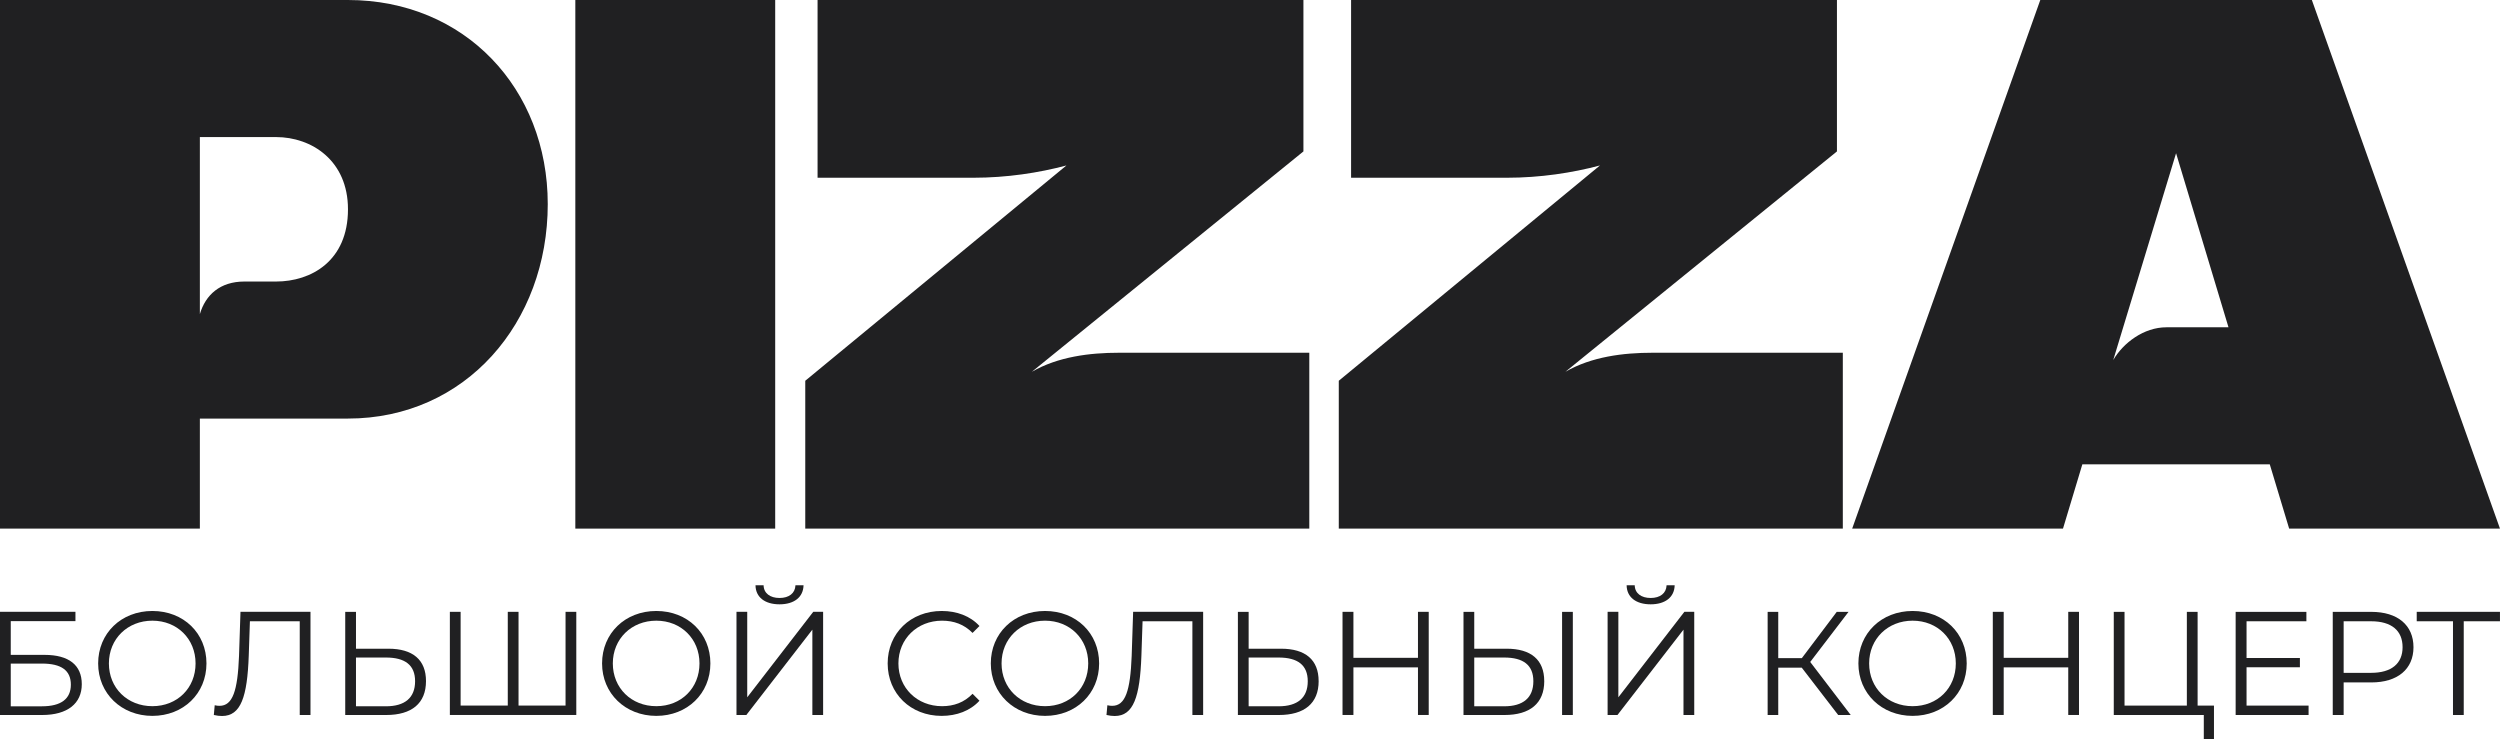 <?xml version="1.0" encoding="UTF-8"?> <svg xmlns="http://www.w3.org/2000/svg" id="_Слой_1" data-name="Слой 1" viewBox="0 0 855.59 252.97"> <defs> <style> .cls-1, .cls-2 { fill: #202022; } .cls-2 { fill-rule: evenodd; } </style> </defs> <g> <path class="cls-1" d="M0,209.39H25.82v3.18H3.68v11.55H15.23c8.32,0,12.76,3.48,12.76,10.04s-4.84,10.54-13.57,10.54H0v-35.3Zm14.37,32.33c6.51,0,9.88-2.52,9.88-7.41s-3.28-7.21-9.88-7.21H3.68v14.63H14.37Z"></path> <path class="cls-1" d="M33.59,227.05c0-10.29,7.87-17.95,18.56-17.95s18.51,7.62,18.51,17.95-7.92,17.95-18.51,17.95-18.56-7.67-18.56-17.95Zm33.34,0c0-8.42-6.3-14.63-14.78-14.63s-14.88,6.2-14.88,14.63,6.35,14.63,14.88,14.63,14.78-6.2,14.78-14.63Z"></path> <path class="cls-1" d="M106.26,209.39v35.3h-3.68v-32.08h-17.05l-.4,11.8c-.5,14.12-2.72,20.63-9.13,20.63-.91,0-1.77-.1-2.82-.35l.3-3.33c.66,.15,1.11,.2,1.66,.2,4.49,0,6.2-5.14,6.66-17.05l.5-15.13h23.96Z"></path> <path class="cls-1" d="M145.79,233.1c0,7.62-4.89,11.6-13.62,11.6h-14.02v-35.3h3.68v12.61h11.1c8.32,0,12.86,3.78,12.86,11.09Zm-3.73,.05c0-5.5-3.38-8.12-9.99-8.12h-10.24v16.69h10.24c6.51,0,9.99-2.93,9.99-8.57Z"></path> <path class="cls-1" d="M197.23,209.39v35.3h-43.27v-35.3h3.68v32.08h16.14v-32.08h3.68v32.08h16.09v-32.08h3.68Z"></path> <path class="cls-1" d="M206.05,227.05c0-10.29,7.87-17.95,18.56-17.95s18.51,7.62,18.51,17.95-7.92,17.95-18.51,17.95-18.56-7.67-18.56-17.95Zm33.34,0c0-8.42-6.3-14.63-14.78-14.63s-14.88,6.2-14.88,14.63,6.35,14.63,14.88,14.63,14.78-6.2,14.78-14.63Z"></path> <path class="cls-1" d="M252.05,209.39h3.68v29.25l22.59-29.25h3.38v35.3h-3.68v-29.2l-22.59,29.2h-3.38v-35.3Zm6.51-9.08h2.77c.05,2.72,2.22,4.34,5.45,4.34s5.35-1.61,5.45-4.34h2.77c-.1,4.09-3.23,6.51-8.22,6.51s-8.17-2.42-8.22-6.51Z"></path> <path class="cls-1" d="M303.79,227.05c0-10.34,7.87-17.95,18.51-17.95,5.14,0,9.78,1.72,12.91,5.14l-2.37,2.37c-2.87-2.93-6.4-4.19-10.44-4.19-8.52,0-14.93,6.25-14.93,14.63s6.4,14.63,14.93,14.63c4.03,0,7.57-1.26,10.44-4.24l2.37,2.37c-3.13,3.43-7.77,5.19-12.96,5.19-10.59,0-18.46-7.62-18.46-17.95Z"></path> <path class="cls-1" d="M339.09,227.05c0-10.29,7.87-17.95,18.56-17.95s18.51,7.62,18.51,17.95-7.92,17.95-18.51,17.95-18.56-7.67-18.56-17.95Zm33.34,0c0-8.42-6.3-14.63-14.78-14.63s-14.88,6.2-14.88,14.63,6.35,14.63,14.88,14.63,14.78-6.2,14.78-14.63Z"></path> <path class="cls-1" d="M411.76,209.39v35.3h-3.68v-32.08h-17.05l-.4,11.8c-.5,14.12-2.72,20.63-9.13,20.63-.91,0-1.77-.1-2.82-.35l.3-3.33c.66,.15,1.11,.2,1.66,.2,4.49,0,6.2-5.14,6.66-17.05l.5-15.13h23.96Z"></path> <path class="cls-1" d="M451.29,233.1c0,7.62-4.89,11.6-13.62,11.6h-14.02v-35.3h3.68v12.61h11.09c8.32,0,12.86,3.78,12.86,11.09Zm-3.73,.05c0-5.5-3.38-8.12-9.99-8.12h-10.24v16.69h10.24c6.51,0,9.99-2.93,9.99-8.57Z"></path> <path class="cls-1" d="M488.96,209.39v35.3h-3.68v-16.29h-22.09v16.29h-3.73v-35.3h3.73v15.74h22.09v-15.74h3.68Z"></path> <path class="cls-1" d="M528.5,233.1c0,7.62-4.89,11.6-13.62,11.6h-14.02v-35.3h3.68v12.61h11.09c8.32,0,12.86,3.78,12.86,11.09Zm-3.73,.05c0-5.5-3.38-8.12-9.99-8.12h-10.24v16.69h10.24c6.51,0,9.99-2.93,9.99-8.57Zm9.83-23.75h3.68v35.3h-3.68v-35.3Z"></path> <path class="cls-1" d="M550.18,209.39h3.68v29.25l22.59-29.25h3.38v35.3h-3.68v-29.2l-22.59,29.2h-3.38v-35.3Zm6.51-9.08h2.77c.05,2.72,2.22,4.34,5.45,4.34s5.35-1.61,5.45-4.34h2.77c-.1,4.09-3.23,6.51-8.22,6.51s-8.17-2.42-8.22-6.51Z"></path> <path class="cls-1" d="M616.65,228.51h-8.07v16.19h-3.63v-35.3h3.63v15.84h8.07l11.95-15.84h4.03l-13.11,17.15,13.87,18.16h-4.29l-12.46-16.19Z"></path> <path class="cls-1" d="M636.01,227.05c0-10.29,7.87-17.95,18.56-17.95s18.51,7.62,18.51,17.95-7.92,17.95-18.51,17.95-18.56-7.67-18.56-17.95Zm33.34,0c0-8.42-6.3-14.63-14.78-14.63s-14.88,6.2-14.88,14.63,6.35,14.63,14.88,14.63,14.78-6.2,14.78-14.63Z"></path> <path class="cls-1" d="M711.51,209.39v35.3h-3.68v-16.29h-22.09v16.29h-3.73v-35.3h3.73v15.74h22.09v-15.74h3.68Z"></path> <path class="cls-1" d="M757.7,241.47v11.5h-3.48v-8.27h-30.81v-35.3h3.68v32.08h21.33v-32.08h3.68v32.08h5.6Z"></path> <path class="cls-1" d="M790.08,241.47v3.23h-24.96v-35.3h24.21v3.23h-20.48v12.56h18.26v3.18h-18.26v13.11h21.23Z"></path> <path class="cls-1" d="M825.98,221.5c0,7.51-5.45,12.05-14.42,12.05h-9.48v11.15h-3.73v-35.3h13.21c8.98,0,14.42,4.54,14.42,12.1Zm-3.73,0c0-5.65-3.73-8.88-10.79-8.88h-9.38v17.65h9.38c7.06,0,10.79-3.23,10.79-8.78Z"></path> <path class="cls-1" d="M855.59,212.62h-12.41v32.08h-3.68v-32.08h-12.41v-3.23h28.49v3.23Z"></path> </g> <g> <path class="cls-2" d="M279.8,0V60.83h53.36c11.35,0,22.39-1.68,31.82-4.21l-89.39,73.69v50.6h172.5v-60.19h-65.13c-10.05,0-20.87,1.35-29.82,6.52l92.94-75.42V0h-166.28Z"></path> <path class="cls-2" d="M68.4,46.91h26.07c12.14,0,24.62,7.98,24.62,24.72,0,17.68-12.58,24.72-24.62,24.72h-10.83c-8.34,0-13.32,4.59-15.24,11.15V46.91Zm119.06,22.93C187.46,30.32,159.05,0,119.06,0H0V180.91H68.4v-37.66h50.66c40.32,0,68.4-32.84,68.4-73.42Z"></path> <rect class="cls-1" x="196.9" width="68.4" height="180.91"></rect> <path class="cls-2" d="M723.21,123.27h0l21.52-70.83,17.94,59.57h-21.25c-7.75,0-14.81,5.36-18.22,11.25M698.26,0l-64.38,180.91h72.15l6.62-21.99h64.15l6.63,21.99h72.15L791.2,0h-92.94Z"></path> <path class="cls-2" d="M462.39,0V60.83h53.36c11.35,0,22.39-1.68,31.82-4.21l-89.39,73.69v50.6h172.5v-60.19h-65.13c-10.05,0-20.87,1.35-29.82,6.52l92.94-75.42V0h-166.28Z"></path> </g> </svg> 